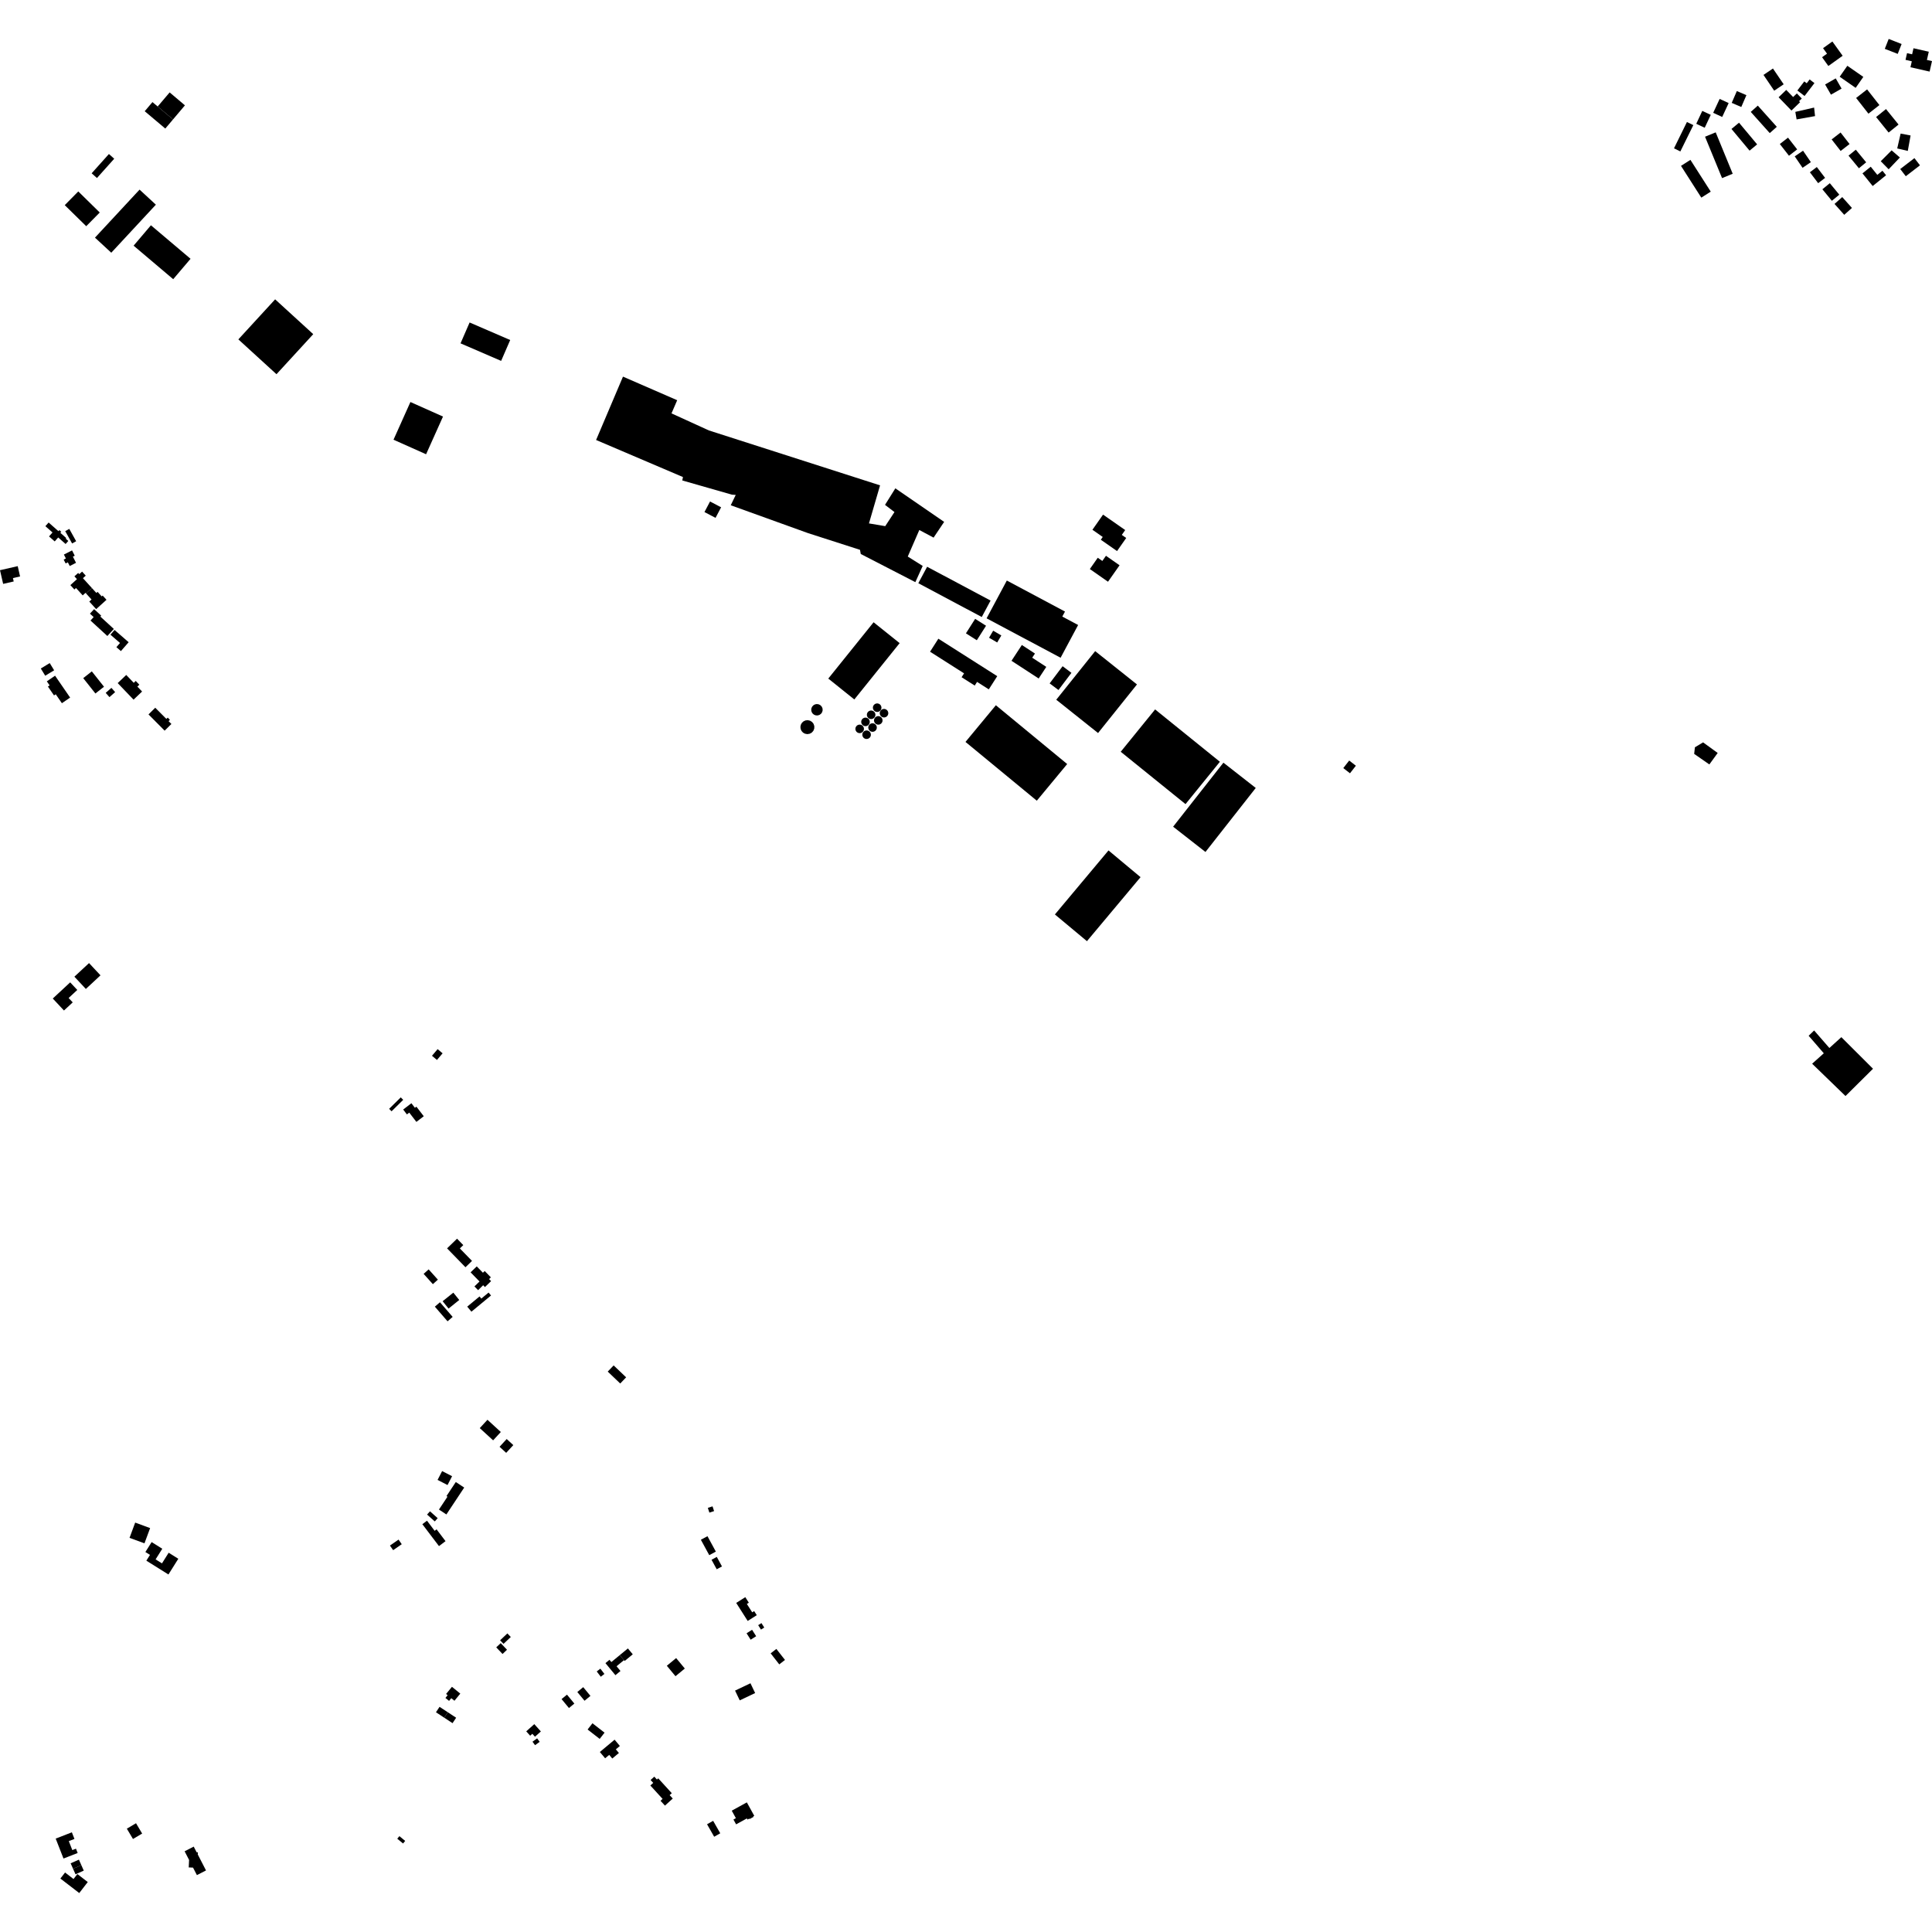 <?xml version="1.0" encoding="utf-8" standalone="no"?>
<!DOCTYPE svg PUBLIC "-//W3C//DTD SVG 1.1//EN"
  "http://www.w3.org/Graphics/SVG/1.1/DTD/svg11.dtd">
<!-- Created with matplotlib (https://matplotlib.org/) -->
<svg height="288pt" version="1.1" viewBox="0 0 288 288" width="288pt" xmlns="http://www.w3.org/2000/svg" xmlns:xlink="http://www.w3.org/1999/xlink">
 <defs>
  <style type="text/css">
*{stroke-linecap:butt;stroke-linejoin:round;}
  </style>
 </defs>
 <g id="figure_1">
  <g id="patch_1">
   <path d="M 0 288 
L 288 288 
L 288 0 
L 0 0 
z
" style="fill:none;opacity:0;"/>
  </g>
  <g id="axes_1">
   <g id="PatchCollection_1">
    <path clip-path="url(#pcaef3ab343)" d="M 269.612 154.399 
L 270.429 153.61 
L 272.703 156.223 
L 274.487 154.608 
L 279.206 159.316 
L 275.105 163.383 
L 270.133 158.567 
L 271.87 157.012 
L 269.612 154.399 
"/>
    <path clip-path="url(#pcaef3ab343)" d="M 138.206 84.486 
L 147.663 89.525 
L 146.35 91.976 
L 136.892 86.937 
L 138.206 84.486 
"/>
    <path clip-path="url(#pcaef3ab343)" d="M 147.07 92.173 
L 150.085 86.541 
L 158.757 91.161 
L 158.355 91.911 
L 160.715 93.167 
L 158.101 98.049 
L 147.07 92.173 
"/>
    <path clip-path="url(#pcaef3ab343)" d="M 152.326 96.148 
L 150.783 98.503 
L 154.833 101.143 
L 155.969 99.41 
L 153.871 98.043 
L 154.279 97.422 
L 152.326 96.148 
"/>
    <path clip-path="url(#pcaef3ab343)" d="M 105.845 74.756 
L 107.495 75.623 
L 106.664 77.197 
L 105.013 76.331 
L 105.845 74.756 
"/>
    <path clip-path="url(#pcaef3ab343)" d="M 92.867 56.143 
L 88.859 65.588 
L 101.807 71.113 
L 101.708 71.621 
L 109.108 73.739 
L 109.675 73.776 
L 108.931 75.318 
L 120.457 79.473 
L 128.2 81.963 
L 128.313 82.583 
L 136.45 86.779 
L 137.545 84.362 
L 135.319 82.965 
L 137.04 79.008 
L 139.168 80.143 
L 140.743 77.796 
L 133.468 72.795 
L 131.927 75.26 
L 133.337 76.332 
L 131.96 78.433 
L 129.535 78.023 
L 131.19 72.35 
L 105.673 64.165 
L 100.1 61.622 
L 100.947 59.66 
L 92.867 56.143 
"/>
    <path clip-path="url(#pcaef3ab343)" d="M 139.881 95.211 
L 148.658 100.794 
L 147.399 102.762 
L 145.65 101.65 
L 145.3 102.196 
L 143.343 100.951 
L 143.711 100.376 
L 138.642 97.15 
L 139.881 95.211 
"/>
    <path clip-path="url(#pcaef3ab343)" d="M 148.05 94.017 
L 149.266 94.725 
L 148.651 95.773 
L 147.436 95.065 
L 148.05 94.017 
"/>
    <path clip-path="url(#pcaef3ab343)" d="M 145.364 92.25 
L 146.988 93.278 
L 145.613 95.44 
L 143.99 94.412 
L 145.364 92.25 
"/>
    <path clip-path="url(#pcaef3ab343)" d="M 70.004 48.072 
L 76.055 50.686 
L 74.704 53.798 
L 68.652 51.182 
L 70.004 48.072 
"/>
    <path clip-path="url(#pcaef3ab343)" d="M 61.18 59.928 
L 66.037 62.096 
L 63.516 67.714 
L 58.661 65.547 
L 61.18 59.928 
"/>
    <path clip-path="url(#pcaef3ab343)" d="M 41.014 44.622 
L 46.695 49.813 
L 41.214 55.783 
L 35.532 50.592 
L 41.014 44.622 
"/>
    <path clip-path="url(#pcaef3ab343)" d="M 22.499 33.582 
L 28.404 38.578 
L 25.819 41.619 
L 19.915 36.622 
L 22.499 33.582 
"/>
    <path clip-path="url(#pcaef3ab343)" d="M 130.225 92.76 
L 134.109 95.871 
L 127.353 104.266 
L 123.47 101.155 
L 130.225 92.76 
"/>
    <path clip-path="url(#pcaef3ab343)" d="M 170.02 130.756 
L 162.029 140.298 
L 157.251 136.316 
L 165.242 126.772 
L 170.02 130.756 
"/>
    <path clip-path="url(#pcaef3ab343)" d="M 148.452 105.129 
L 159.083 113.894 
L 154.555 119.36 
L 143.923 110.597 
L 148.452 105.129 
"/>
    <path clip-path="url(#pcaef3ab343)" d="M 158.402 99.312 
L 159.716 100.299 
L 157.783 102.859 
L 156.468 101.872 
L 158.402 99.312 
"/>
    <path clip-path="url(#pcaef3ab343)" d="M 169.486 102.028 
L 163.685 109.272 
L 157.454 104.307 
L 163.256 97.062 
L 169.486 102.028 
"/>
    <path clip-path="url(#pcaef3ab343)" d="M 172.189 105.753 
L 181.848 113.556 
L 176.724 119.868 
L 167.065 112.065 
L 172.189 105.753 
"/>
    <path clip-path="url(#pcaef3ab343)" d="M 187.193 117.459 
L 179.696 127.002 
L 174.876 123.233 
L 182.372 113.69 
L 187.193 117.459 
"/>
    <path clip-path="url(#pcaef3ab343)" d="M 121.389 108.243 
L 121.276 107.902 
L 121.055 107.62 
L 120.75 107.43 
L 120.399 107.355 
L 120.075 107.394 
L 119.78 107.528 
L 119.54 107.749 
L 119.38 108.032 
L 119.316 108.35 
L 119.352 108.673 
L 119.487 108.968 
L 119.706 109.209 
L 119.989 109.369 
L 120.342 109.435 
L 120.697 109.378 
L 121.012 109.205 
L 121.249 108.936 
L 121.38 108.602 
L 121.389 108.243 
"/>
    <path clip-path="url(#pcaef3ab343)" d="M 122.613 105.61 
L 122.501 105.344 
L 122.305 105.129 
L 122.049 104.994 
L 121.762 104.95 
L 121.495 105 
L 121.257 105.13 
L 121.071 105.328 
L 120.958 105.574 
L 120.927 105.843 
L 120.982 106.109 
L 121.118 106.344 
L 121.321 106.523 
L 121.57 106.63 
L 121.859 106.653 
L 122.14 106.578 
L 122.379 106.414 
L 122.548 106.179 
L 122.63 105.9 
L 122.613 105.61 
"/>
    <path clip-path="url(#pcaef3ab343)" d="M 128.708 108.962 
L 128.778 108.774 
L 128.785 108.574 
L 128.73 108.382 
L 128.617 108.214 
L 128.44 108.081 
L 128.228 108.016 
L 128.006 108.028 
L 127.801 108.114 
L 127.639 108.265 
L 127.537 108.462 
L 127.508 108.682 
L 127.558 108.897 
L 127.677 109.085 
L 127.835 109.209 
L 128.023 109.279 
L 128.224 109.286 
L 128.417 109.232 
L 128.585 109.119 
L 128.708 108.962 
"/>
    <path clip-path="url(#pcaef3ab343)" d="M 129.742 109.835 
L 129.811 109.646 
L 129.819 109.445 
L 129.764 109.253 
L 129.651 109.086 
L 129.473 108.953 
L 129.261 108.888 
L 129.039 108.9 
L 128.835 108.985 
L 128.672 109.137 
L 128.57 109.333 
L 128.542 109.553 
L 128.59 109.769 
L 128.71 109.956 
L 128.867 110.081 
L 129.056 110.151 
L 129.257 110.158 
L 129.45 110.103 
L 129.618 109.993 
L 129.742 109.835 
"/>
    <path clip-path="url(#pcaef3ab343)" d="M 131.317 105.803 
L 131.386 105.615 
L 131.394 105.415 
L 131.338 105.223 
L 131.226 105.055 
L 131.049 104.923 
L 130.836 104.857 
L 130.614 104.87 
L 130.41 104.955 
L 130.247 105.105 
L 130.145 105.303 
L 130.117 105.523 
L 130.165 105.738 
L 130.286 105.924 
L 130.443 106.05 
L 130.632 106.118 
L 130.833 106.128 
L 131.026 106.073 
L 131.193 105.961 
L 131.317 105.803 
"/>
    <path clip-path="url(#pcaef3ab343)" d="M 132.337 106.624 
L 132.406 106.437 
L 132.414 106.236 
L 132.358 106.044 
L 132.246 105.877 
L 132.069 105.744 
L 131.857 105.678 
L 131.634 105.691 
L 131.43 105.776 
L 131.267 105.926 
L 131.165 106.124 
L 131.137 106.344 
L 131.186 106.559 
L 131.306 106.745 
L 131.463 106.871 
L 131.652 106.941 
L 131.853 106.949 
L 132.046 106.894 
L 132.214 106.782 
L 132.337 106.624 
"/>
    <path clip-path="url(#pcaef3ab343)" d="M 131.483 107.697 
L 131.552 107.51 
L 131.558 107.309 
L 131.503 107.115 
L 131.391 106.95 
L 131.213 106.817 
L 131.001 106.751 
L 130.78 106.762 
L 130.576 106.849 
L 130.412 106.999 
L 130.311 107.195 
L 130.282 107.415 
L 130.331 107.632 
L 130.45 107.818 
L 130.608 107.943 
L 130.797 108.013 
L 130.997 108.022 
L 131.191 107.967 
L 131.358 107.855 
L 131.483 107.697 
"/>
    <path clip-path="url(#pcaef3ab343)" d="M 130.628 108.763 
L 130.697 108.575 
L 130.703 108.375 
L 130.648 108.183 
L 130.535 108.015 
L 130.358 107.882 
L 130.146 107.817 
L 129.925 107.829 
L 129.719 107.915 
L 129.557 108.066 
L 129.456 108.263 
L 129.426 108.483 
L 129.476 108.698 
L 129.595 108.886 
L 129.753 109.01 
L 129.941 109.08 
L 130.142 109.087 
L 130.335 109.033 
L 130.503 108.922 
L 130.628 108.763 
"/>
    <path clip-path="url(#pcaef3ab343)" d="M 130.419 106.863 
L 130.488 106.675 
L 130.496 106.475 
L 130.44 106.281 
L 130.327 106.115 
L 130.15 105.982 
L 129.938 105.917 
L 129.716 105.927 
L 129.512 106.015 
L 129.349 106.164 
L 129.247 106.363 
L 129.219 106.581 
L 129.267 106.798 
L 129.387 106.984 
L 129.544 107.11 
L 129.733 107.178 
L 129.934 107.187 
L 130.127 107.133 
L 130.295 107.02 
L 130.419 106.863 
"/>
    <path clip-path="url(#pcaef3ab343)" d="M 129.577 107.92 
L 129.646 107.733 
L 129.652 107.532 
L 129.597 107.338 
L 129.484 107.173 
L 129.307 107.04 
L 129.095 106.974 
L 128.874 106.985 
L 128.668 107.072 
L 128.506 107.222 
L 128.405 107.418 
L 128.375 107.638 
L 128.425 107.855 
L 128.544 108.041 
L 128.702 108.166 
L 128.89 108.236 
L 129.091 108.245 
L 129.284 108.19 
L 129.452 108.078 
L 129.577 107.92 
"/>
    <path clip-path="url(#pcaef3ab343)" d="M 16.237 22.958 
L 17.026 23.662 
L 14.452 26.537 
L 13.662 25.834 
L 16.237 22.958 
"/>
    <path clip-path="url(#pcaef3ab343)" d="M 11.669 28.536 
L 14.869 31.678 
L 12.854 33.72 
L 9.652 30.581 
L 11.669 28.536 
"/>
    <path clip-path="url(#pcaef3ab343)" d="M 14.157 35.425 
L 20.805 28.266 
L 23.236 30.511 
L 16.588 37.672 
L 14.157 35.425 
"/>
    <path clip-path="url(#pcaef3ab343)" d="M 201.24 115.272 
L 202.119 114.145 
L 201.122 113.372 
L 200.243 114.499 
L 201.24 115.272 
"/>
    <path clip-path="url(#pcaef3ab343)" d="M 21.573 16.58 
L 24.64 19.164 
L 25.793 17.802 
L 23.505 15.875 
L 22.726 15.218 
L 21.573 16.58 
"/>
    <path clip-path="url(#pcaef3ab343)" d="M 23.505 15.875 
L 25.793 17.802 
L 27.569 15.703 
L 25.289 13.775 
L 23.505 15.875 
"/>
    <path clip-path="url(#pcaef3ab343)" d="M 252.547 112.381 
L 254.81 113.953 
L 256.053 112.244 
L 253.879 110.666 
L 252.658 111.397 
L 252.547 112.381 
"/>
    <path clip-path="url(#pcaef3ab343)" d="M 29.316 276.121 
L 29.497 276.129 
L 29.482 276.444 
L 30.71 278.822 
L 29.353 279.52 
L 28.776 278.403 
L 28.133 278.373 
L 28.186 277.259 
L 27.52 275.969 
L 28.877 275.271 
L 29.316 276.121 
"/>
    <path clip-path="url(#pcaef3ab343)" d="M 20.276 271.787 
L 21.191 273.326 
L 19.823 274.135 
L 18.908 272.598 
L 20.276 271.787 
"/>
    <path clip-path="url(#pcaef3ab343)" d="M 9.002 280.032 
L 9.699 279.131 
L 10.962 280.104 
L 11.535 279.362 
L 13.083 280.552 
L 11.814 282.194 
L 9.002 280.032 
"/>
    <path clip-path="url(#pcaef3ab343)" d="M 8.303 274.078 
L 10.712 273.139 
L 11.099 274.127 
L 10.256 274.454 
L 10.78 275.792 
L 11.326 275.581 
L 11.578 276.224 
L 9.464 277.047 
L 8.303 274.078 
"/>
    <path clip-path="url(#pcaef3ab343)" d="M 73.974 245.569 
L 74.641 244.939 
L 75.579 245.926 
L 74.912 246.557 
L 73.974 245.569 
"/>
    <path clip-path="url(#pcaef3ab343)" d="M 67.371 251.45 
L 68.615 252.463 
L 67.744 253.529 
L 67.273 253.147 
L 66.942 253.551 
L 66.398 253.107 
L 66.729 252.704 
L 66.498 252.516 
L 67.371 251.45 
"/>
    <path clip-path="url(#pcaef3ab343)" d="M 66.225 256.056 
L 64.988 255.244 
L 65.524 254.434 
L 66.76 255.247 
L 66.225 256.056 
"/>
    <path clip-path="url(#pcaef3ab343)" d="M 67.461 256.871 
L 66.225 256.056 
L 66.76 255.247 
L 67.997 256.06 
L 67.461 256.871 
"/>
    <path clip-path="url(#pcaef3ab343)" d="M 105.746 225.484 
L 105.516 224.776 
L 106.216 224.549 
L 106.448 225.255 
L 105.746 225.484 
"/>
    <path clip-path="url(#pcaef3ab343)" d="M 106.067 232.51 
L 106.852 232.085 
L 107.623 233.505 
L 106.839 233.929 
L 106.067 232.51 
"/>
    <path clip-path="url(#pcaef3ab343)" d="M 104.478 229.529 
L 105.461 228.998 
L 106.71 231.294 
L 105.728 231.826 
L 104.478 229.529 
"/>
    <path clip-path="url(#pcaef3ab343)" d="M 113.021 242.261 
L 113.508 241.953 
L 113.927 242.613 
L 113.441 242.92 
L 113.021 242.261 
"/>
    <path clip-path="url(#pcaef3ab343)" d="M 111.899 244.428 
L 111.29 243.47 
L 112.111 242.949 
L 112.72 243.907 
L 111.899 244.428 
"/>
    <path clip-path="url(#pcaef3ab343)" d="M 109.746 238.945 
L 111.1 238.085 
L 111.628 238.914 
L 111.335 239.099 
L 112.129 240.346 
L 112.421 240.159 
L 112.812 240.772 
L 111.457 241.631 
L 109.746 238.945 
"/>
    <path clip-path="url(#pcaef3ab343)" d="M 80.447 259.651 
L 79.76 260.152 
L 79.379 259.632 
L 80.067 259.132 
L 80.447 259.651 
"/>
    <path clip-path="url(#pcaef3ab343)" d="M 78.445 258.088 
L 79.646 257.015 
L 80.626 258.104 
L 79.748 258.891 
L 79.355 258.453 
L 79.032 258.742 
L 78.445 258.088 
"/>
    <path clip-path="url(#pcaef3ab343)" d="M 114.881 246.464 
L 115.731 245.802 
L 117.015 247.444 
L 116.164 248.107 
L 114.881 246.464 
"/>
    <path clip-path="url(#pcaef3ab343)" d="M 109.575 252.014 
L 111.871 250.921 
L 112.568 252.38 
L 110.271 253.471 
L 109.575 252.014 
"/>
    <path clip-path="url(#pcaef3ab343)" d="M 88.954 249.16 
L 89.497 248.745 
L 90.1 249.531 
L 89.557 249.947 
L 88.954 249.16 
"/>
    <path clip-path="url(#pcaef3ab343)" d="M 92.39 246.725 
L 93.601 245.729 
L 94.325 246.605 
L 93.115 247.601 
L 93.013 247.478 
L 92.39 246.725 
"/>
    <path clip-path="url(#pcaef3ab343)" d="M 90.253 247.919 
L 90.855 247.424 
L 91.134 247.76 
L 92.39 246.725 
L 93.013 247.478 
L 91.909 248.385 
L 92.495 249.093 
L 91.738 249.717 
L 90.253 247.919 
"/>
    <path clip-path="url(#pcaef3ab343)" d="M 99.403 248.311 
L 100.792 247.166 
L 102.083 248.726 
L 100.693 249.871 
L 99.403 248.311 
"/>
    <path clip-path="url(#pcaef3ab343)" d="M 86.059 252.226 
L 86.939 251.501 
L 88.016 252.803 
L 87.136 253.528 
L 86.059 252.226 
"/>
    <path clip-path="url(#pcaef3ab343)" d="M 83.712 253.281 
L 84.518 252.618 
L 85.618 253.949 
L 84.812 254.613 
L 83.712 253.281 
"/>
    <path clip-path="url(#pcaef3ab343)" d="M 109.729 271.953 
L 109.333 271.234 
L 109.698 271.033 
L 109.081 269.915 
L 111.331 268.678 
L 112.439 270.685 
L 112.278 270.773 
L 112.319 270.847 
L 111.733 271.167 
L 111.693 271.095 
L 111.428 271.242 
L 111.334 271.07 
L 109.729 271.953 
"/>
    <path clip-path="url(#pcaef3ab343)" d="M 105.399 271.941 
L 106.306 271.427 
L 107.367 273.284 
L 106.461 273.801 
L 105.399 271.941 
"/>
    <path clip-path="url(#pcaef3ab343)" d="M 96.947 266.161 
L 97.375 265.77 
L 96.983 265.342 
L 97.534 264.841 
L 97.926 265.271 
L 98.122 265.094 
L 100.142 267.309 
L 99.822 267.599 
L 100.286 268.106 
L 99.123 269.162 
L 98.464 268.44 
L 98.771 268.16 
L 96.947 266.161 
"/>
    <path clip-path="url(#pcaef3ab343)" d="M 91.616 259.331 
L 92.404 260.268 
L 91.803 260.771 
L 92.259 261.314 
L 91.271 262.139 
L 90.815 261.596 
L 90.206 262.105 
L 89.418 261.167 
L 91.616 259.331 
"/>
    <path clip-path="url(#pcaef3ab343)" d="M 87.592 257.816 
L 88.317 256.886 
L 90.12 258.286 
L 89.395 259.215 
L 87.592 257.816 
"/>
    <path clip-path="url(#pcaef3ab343)" d="M 6.765 78.438 
L 7.248 77.891 
L 8.711 79.18 
L 8.85 79.022 
L 9.134 79.271 
L 8.996 79.429 
L 9.873 80.202 
L 9.79 80.295 
L 10.181 80.639 
L 9.781 81.092 
L 8.676 80.119 
L 8.156 80.708 
L 7.308 79.961 
L 7.828 79.373 
L 6.765 78.438 
"/>
    <path clip-path="url(#pcaef3ab343)" d="M 9.724 79.177 
L 10.329 78.842 
L 11.351 80.68 
L 10.748 81.015 
L 9.724 79.177 
"/>
    <path clip-path="url(#pcaef3ab343)" d="M 9.525 82.665 
L 10.741 82.048 
L 11.144 82.84 
L 10.868 82.981 
L 11.334 83.899 
L 10.394 84.375 
L 10.115 83.829 
L 9.786 83.995 
L 9.493 83.421 
L 9.823 83.253 
L 9.525 82.665 
"/>
    <path clip-path="url(#pcaef3ab343)" d="M 13.703 87.664 
L 14.365 88.391 
L 14.547 88.228 
L 15.162 88.906 
L 15.303 88.778 
L 15.876 89.409 
L 14.336 90.801 
L 13.309 89.672 
L 13.646 89.366 
L 12.822 88.46 
L 13.703 87.664 
"/>
    <path clip-path="url(#pcaef3ab343)" d="M 11.653 85.408 
L 11.817 85.589 
L 12.238 85.208 
L 12.784 85.81 
L 12.364 86.19 
L 13.703 87.664 
L 12.822 88.46 
L 12.745 88.376 
L 12.33 88.753 
L 11.33 87.653 
L 11.086 87.876 
L 10.491 87.221 
L 11.472 86.334 
L 11.091 85.915 
L 11.653 85.408 
"/>
    <path clip-path="url(#pcaef3ab343)" d="M 13.489 92.5 
L 13.962 91.987 
L 13.408 91.476 
L 14.029 90.803 
L 15.086 91.772 
L 14.958 91.911 
L 16.971 93.757 
L 16.003 94.807 
L 13.489 92.5 
"/>
    <path clip-path="url(#pcaef3ab343)" d="M 16.464 94.61 
L 17.076 93.909 
L 19.178 95.734 
L 18.024 97.057 
L 17.349 96.469 
L 17.89 95.85 
L 16.464 94.61 
"/>
    <path clip-path="url(#pcaef3ab343)" d="M 0 84.999 
L 2.641 84.395 
L 2.993 85.931 
L 1.928 86.174 
L 2.044 86.679 
L 0.469 87.038 
L 0 84.999 
"/>
    <path clip-path="url(#pcaef3ab343)" d="M 6.981 101.567 
L 8.207 100.725 
L 10.453 103.987 
L 9.226 104.827 
L 8.309 103.494 
L 8.055 103.668 
L 7.141 102.342 
L 7.396 102.168 
L 6.981 101.567 
"/>
    <path clip-path="url(#pcaef3ab343)" d="M 6.74 100.729 
L 6.083 99.652 
L 7.413 98.844 
L 8.071 99.921 
L 6.74 100.729 
"/>
    <path clip-path="url(#pcaef3ab343)" d="M 12.408 101.09 
L 13.688 100.08 
L 15.502 102.371 
L 14.221 103.379 
L 12.408 101.09 
"/>
    <path clip-path="url(#pcaef3ab343)" d="M 15.757 103.284 
L 16.607 102.538 
L 17.165 103.173 
L 16.316 103.917 
L 15.757 103.284 
"/>
    <path clip-path="url(#pcaef3ab343)" d="M 17.545 101.828 
L 18.817 100.616 
L 19.938 101.786 
L 20.232 101.507 
L 20.77 102.069 
L 20.477 102.349 
L 21.181 103.084 
L 19.909 104.296 
L 17.545 101.828 
"/>
    <path clip-path="url(#pcaef3ab343)" d="M 22.137 106.495 
L 23.142 105.501 
L 24.8 107.168 
L 24.999 106.972 
L 25.328 107.303 
L 25.128 107.499 
L 25.55 107.922 
L 24.543 108.918 
L 22.137 106.495 
"/>
    <path clip-path="url(#pcaef3ab343)" d="M 7.868 148.848 
L 10.462 146.438 
L 11.52 147.571 
L 10.231 148.769 
L 10.84 149.423 
L 9.536 150.634 
L 7.868 148.848 
"/>
    <path clip-path="url(#pcaef3ab343)" d="M 13.273 143.565 
L 14.98 145.392 
L 12.797 147.422 
L 11.09 145.593 
L 13.273 143.565 
"/>
    <path clip-path="url(#pcaef3ab343)" d="M 70.275 195.531 
L 69.649 194.778 
L 71.486 193.257 
L 71.749 193.575 
L 72.832 192.68 
L 73.195 193.117 
L 70.275 195.531 
"/>
    <path clip-path="url(#pcaef3ab343)" d="M 64.823 194.783 
L 65.586 194.125 
L 67.478 196.309 
L 66.716 196.967 
L 64.823 194.783 
"/>
    <path clip-path="url(#pcaef3ab343)" d="M 66.864 195.066 
L 65.982 193.97 
L 67.577 192.693 
L 68.459 193.787 
L 66.864 195.066 
"/>
    <path clip-path="url(#pcaef3ab343)" d="M 70.152 189.666 
L 71.068 188.779 
L 71.99 189.725 
L 72.255 189.468 
L 73.173 190.412 
L 72.908 190.669 
L 73.206 190.975 
L 72.291 191.861 
L 72.025 191.588 
L 71.268 192.322 
L 70.725 191.763 
L 71.481 191.03 
L 70.152 189.666 
"/>
    <path clip-path="url(#pcaef3ab343)" d="M 63.15 189.893 
L 63.898 189.224 
L 65.274 190.757 
L 64.525 191.427 
L 63.15 189.893 
"/>
    <path clip-path="url(#pcaef3ab343)" d="M 66.644 186.091 
L 68.131 184.65 
L 69.062 185.607 
L 68.55 186.102 
L 70.363 187.963 
L 69.386 188.908 
L 66.644 186.091 
"/>
    <path clip-path="url(#pcaef3ab343)" d="M 60.105 163.951 
L 58.371 165.659 
L 58.007 165.291 
L 59.741 163.584 
L 60.105 163.951 
"/>
    <path clip-path="url(#pcaef3ab343)" d="M 62.07 167.239 
L 61.007 165.855 
L 60.657 166.123 
L 60.1 165.397 
L 61.328 164.457 
L 61.851 165.139 
L 62.074 164.97 
L 63.17 166.396 
L 62.07 167.239 
"/>
    <path clip-path="url(#pcaef3ab343)" d="M 64.396 157.382 
L 65.236 156.392 
L 65.976 157.017 
L 65.136 158.006 
L 64.396 157.382 
"/>
    <path clip-path="url(#pcaef3ab343)" d="M 74.468 215.668 
L 75.532 214.513 
L 76.519 215.419 
L 75.456 216.573 
L 74.468 215.668 
"/>
    <path clip-path="url(#pcaef3ab343)" d="M 71.518 212.887 
L 72.665 211.642 
L 74.655 213.466 
L 73.509 214.71 
L 71.518 212.887 
"/>
    <path clip-path="url(#pcaef3ab343)" d="M 66.714 221.371 
L 65.228 220.61 
L 65.906 219.293 
L 67.392 220.054 
L 66.714 221.371 
"/>
    <path clip-path="url(#pcaef3ab343)" d="M 69.199 221.749 
L 66.541 225.757 
L 65.433 225.026 
L 66.702 223.112 
L 66.557 223.016 
L 67.945 220.924 
L 69.199 221.749 
"/>
    <path clip-path="url(#pcaef3ab343)" d="M 63.663 225.772 
L 64.097 225.287 
L 65.245 226.311 
L 64.811 226.796 
L 63.663 225.772 
"/>
    <path clip-path="url(#pcaef3ab343)" d="M 62.959 227.209 
L 63.65 226.688 
L 64.793 228.193 
L 65.08 227.976 
L 66.415 229.737 
L 65.437 230.475 
L 62.959 227.209 
"/>
    <path clip-path="url(#pcaef3ab343)" d="M 26.58 232.363 
L 25.108 234.705 
L 21.817 232.647 
L 22.358 231.786 
L 21.673 231.356 
L 22.603 229.876 
L 24.191 230.87 
L 23.195 232.454 
L 24.146 233.048 
L 25.142 231.463 
L 26.58 232.363 
"/>
    <path clip-path="url(#pcaef3ab343)" d="M 19.31 229.244 
L 20.152 226.97 
L 22.378 227.79 
L 21.536 230.062 
L 19.31 229.244 
"/>
    <path clip-path="url(#pcaef3ab343)" d="M 58.128 230.395 
L 59.41 229.505 
L 59.889 230.193 
L 58.606 231.08 
L 58.128 230.395 
"/>
    <path clip-path="url(#pcaef3ab343)" d="M 10.892 278.578 
L 10.53 277.761 
L 11.761 277.215 
L 12.125 278.034 
L 10.892 278.578 
"/>
    <path clip-path="url(#pcaef3ab343)" d="M 11.255 279.396 
L 10.892 278.578 
L 12.125 278.034 
L 12.487 278.85 
L 11.255 279.396 
"/>
    <path clip-path="url(#pcaef3ab343)" d="M 74.55 244.514 
L 75.636 243.489 
L 76.144 244.024 
L 75.058 245.049 
L 74.55 244.514 
"/>
    <path clip-path="url(#pcaef3ab343)" d="M 90.594 204.461 
L 91.475 203.54 
L 93.337 205.316 
L 92.456 206.237 
L 90.594 204.461 
"/>
    <path clip-path="url(#pcaef3ab343)" d="M 162.461 84.827 
L 165.169 86.718 
L 166.891 84.266 
L 164.865 82.85 
L 164.323 83.622 
L 163.641 83.144 
L 162.461 84.827 
"/>
    <path clip-path="url(#pcaef3ab343)" d="M 164.096 80.458 
L 166.516 82.146 
L 167.883 80.196 
L 167.226 79.736 
L 167.732 79.015 
L 164.431 76.712 
L 162.846 78.972 
L 164.384 80.045 
L 164.096 80.458 
"/>
    <path clip-path="url(#pcaef3ab343)" d="M 59.219 274.095 
L 59.537 273.711 
L 60.401 274.423 
L 60.083 274.807 
L 59.219 274.095 
"/>
    <path clip-path="url(#pcaef3ab343)" d="M 287.111 10.549 
L 284.789 10.024 
L 284.991 9.137 
L 284.052 8.922 
L 284.279 7.925 
L 285.036 8.095 
L 285.241 7.193 
L 287.521 7.708 
L 287.241 8.936 
L 288 9.106 
L 287.644 10.67 
L 287.111 10.549 
"/>
    <path clip-path="url(#pcaef3ab343)" d="M 282.891 8.033 
L 283.47 6.559 
L 281.543 5.806 
L 280.964 7.282 
L 282.891 8.033 
"/>
    <path clip-path="url(#pcaef3ab343)" d="M 258.908 13.573 
L 260.334 14.185 
L 259.571 15.95 
L 258.145 15.335 
L 258.908 13.573 
"/>
    <path clip-path="url(#pcaef3ab343)" d="M 256.725 17.436 
L 255.383 16.815 
L 256.346 14.744 
L 257.688 15.366 
L 256.725 17.436 
"/>
    <path clip-path="url(#pcaef3ab343)" d="M 254.12 19.042 
L 252.858 18.453 
L 253.758 16.531 
L 255.02 17.119 
L 254.12 19.042 
"/>
    <path clip-path="url(#pcaef3ab343)" d="M 250.488 22.575 
L 252.421 18.651 
L 251.47 18.186 
L 249.539 22.11 
L 250.488 22.575 
"/>
    <path clip-path="url(#pcaef3ab343)" d="M 255.018 28.567 
L 251.988 23.83 
L 250.582 24.725 
L 253.611 29.462 
L 255.018 28.567 
"/>
    <path clip-path="url(#pcaef3ab343)" d="M 254.167 20.38 
L 255.756 19.729 
L 258.292 25.901 
L 256.704 26.552 
L 254.167 20.38 
"/>
    <path clip-path="url(#pcaef3ab343)" d="M 260.806 22.457 
L 258.108 19.225 
L 259.233 18.29 
L 261.932 21.522 
L 260.806 22.457 
"/>
    <path clip-path="url(#pcaef3ab343)" d="M 264.864 18.905 
L 262.033 15.744 
L 260.982 16.682 
L 263.814 19.842 
L 264.864 18.905 
"/>
    <path clip-path="url(#pcaef3ab343)" d="M 274.916 32.022 
L 273.469 30.4 
L 274.62 29.378 
L 276.067 30.998 
L 274.916 32.022 
"/>
    <path clip-path="url(#pcaef3ab343)" d="M 271.961 27.97 
L 272.768 27.308 
L 274.183 29.021 
L 273.074 29.931 
L 271.66 28.215 
L 271.961 27.97 
"/>
    <path clip-path="url(#pcaef3ab343)" d="M 271.031 27.304 
L 269.796 25.681 
L 270.829 24.898 
L 272.064 26.518 
L 271.031 27.304 
"/>
    <path clip-path="url(#pcaef3ab343)" d="M 268.704 25.014 
L 269.943 24.171 
L 268.777 22.465 
L 267.538 23.31 
L 268.704 25.014 
"/>
    <path clip-path="url(#pcaef3ab343)" d="M 266.68 23.217 
L 267.901 22.269 
L 266.534 20.518 
L 265.315 21.468 
L 266.68 23.217 
"/>
    <path clip-path="url(#pcaef3ab343)" d="M 274.381 22.504 
L 273.042 20.784 
L 274.372 19.752 
L 275.711 21.472 
L 274.381 22.504 
"/>
    <path clip-path="url(#pcaef3ab343)" d="M 277.104 25.082 
L 275.556 23.202 
L 276.64 22.314 
L 278.187 24.196 
L 277.104 25.082 
"/>
    <path clip-path="url(#pcaef3ab343)" d="M 279.157 27.731 
L 277.634 25.844 
L 278.868 24.852 
L 279.848 26.066 
L 280.614 25.453 
L 281.157 26.124 
L 279.157 27.731 
"/>
    <path clip-path="url(#pcaef3ab343)" d="M 280.362 24.034 
L 281.98 22.412 
L 283.212 23.477 
L 281.54 25.233 
L 280.362 24.034 
"/>
    <path clip-path="url(#pcaef3ab343)" d="M 283.325 19.911 
L 282.816 22.128 
L 284.392 22.497 
L 284.808 20.195 
L 283.325 19.911 
"/>
    <path clip-path="url(#pcaef3ab343)" d="M 281.535 19.758 
L 279.666 17.447 
L 281.143 16.257 
L 283.014 18.566 
L 281.535 19.758 
"/>
    <path clip-path="url(#pcaef3ab343)" d="M 277.986 16.256 
L 276.689 14.605 
L 278.325 13.326 
L 280.161 15.665 
L 278.525 16.944 
L 277.986 16.256 
"/>
    <path clip-path="url(#pcaef3ab343)" d="M 272.551 9.837 
L 274.68 8.314 
L 273.151 6.186 
L 271.76 7.18 
L 272.351 8.002 
L 271.613 8.529 
L 272.551 9.837 
"/>
    <path clip-path="url(#pcaef3ab343)" d="M 276.621 13.098 
L 274.238 11.439 
L 275.38 9.806 
L 277.763 11.463 
L 276.621 13.098 
"/>
    <path clip-path="url(#pcaef3ab343)" d="M 272.939 14.112 
L 272.066 12.592 
L 273.649 11.687 
L 274.522 13.208 
L 272.939 14.112 
"/>
    <path clip-path="url(#pcaef3ab343)" d="M 269.004 14.31 
L 267.927 13.49 
L 268.963 12.136 
L 269.325 12.41 
L 269.76 11.842 
L 270.476 12.388 
L 269.004 14.31 
"/>
    <path clip-path="url(#pcaef3ab343)" d="M 265.134 14.499 
L 267.049 16.478 
L 268.335 15.238 
L 268.182 15.08 
L 268.589 14.687 
L 267.853 13.928 
L 267.298 14.462 
L 266.272 13.403 
L 265.134 14.499 
"/>
    <path clip-path="url(#pcaef3ab343)" d="M 262.879 11.168 
L 264.478 13.52 
L 265.89 12.565 
L 264.291 10.213 
L 262.879 11.168 
"/>
    <path clip-path="url(#pcaef3ab343)" d="M 267.625 16.678 
L 270.426 16.035 
L 270.565 17.307 
L 267.817 17.799 
L 267.625 16.678 
"/>
    <path clip-path="url(#pcaef3ab343)" d="M 286.208 24.644 
L 284.092 26.27 
L 283.264 25.197 
L 285.38 23.57 
L 286.208 24.644 
"/>
   </g>
  </g>
 </g>
 <defs>
  <clipPath id="pcaef3ab343">
   <rect height="276.388" width="288" x="0" y="5.806"/>
  </clipPath>
 </defs>
</svg>
